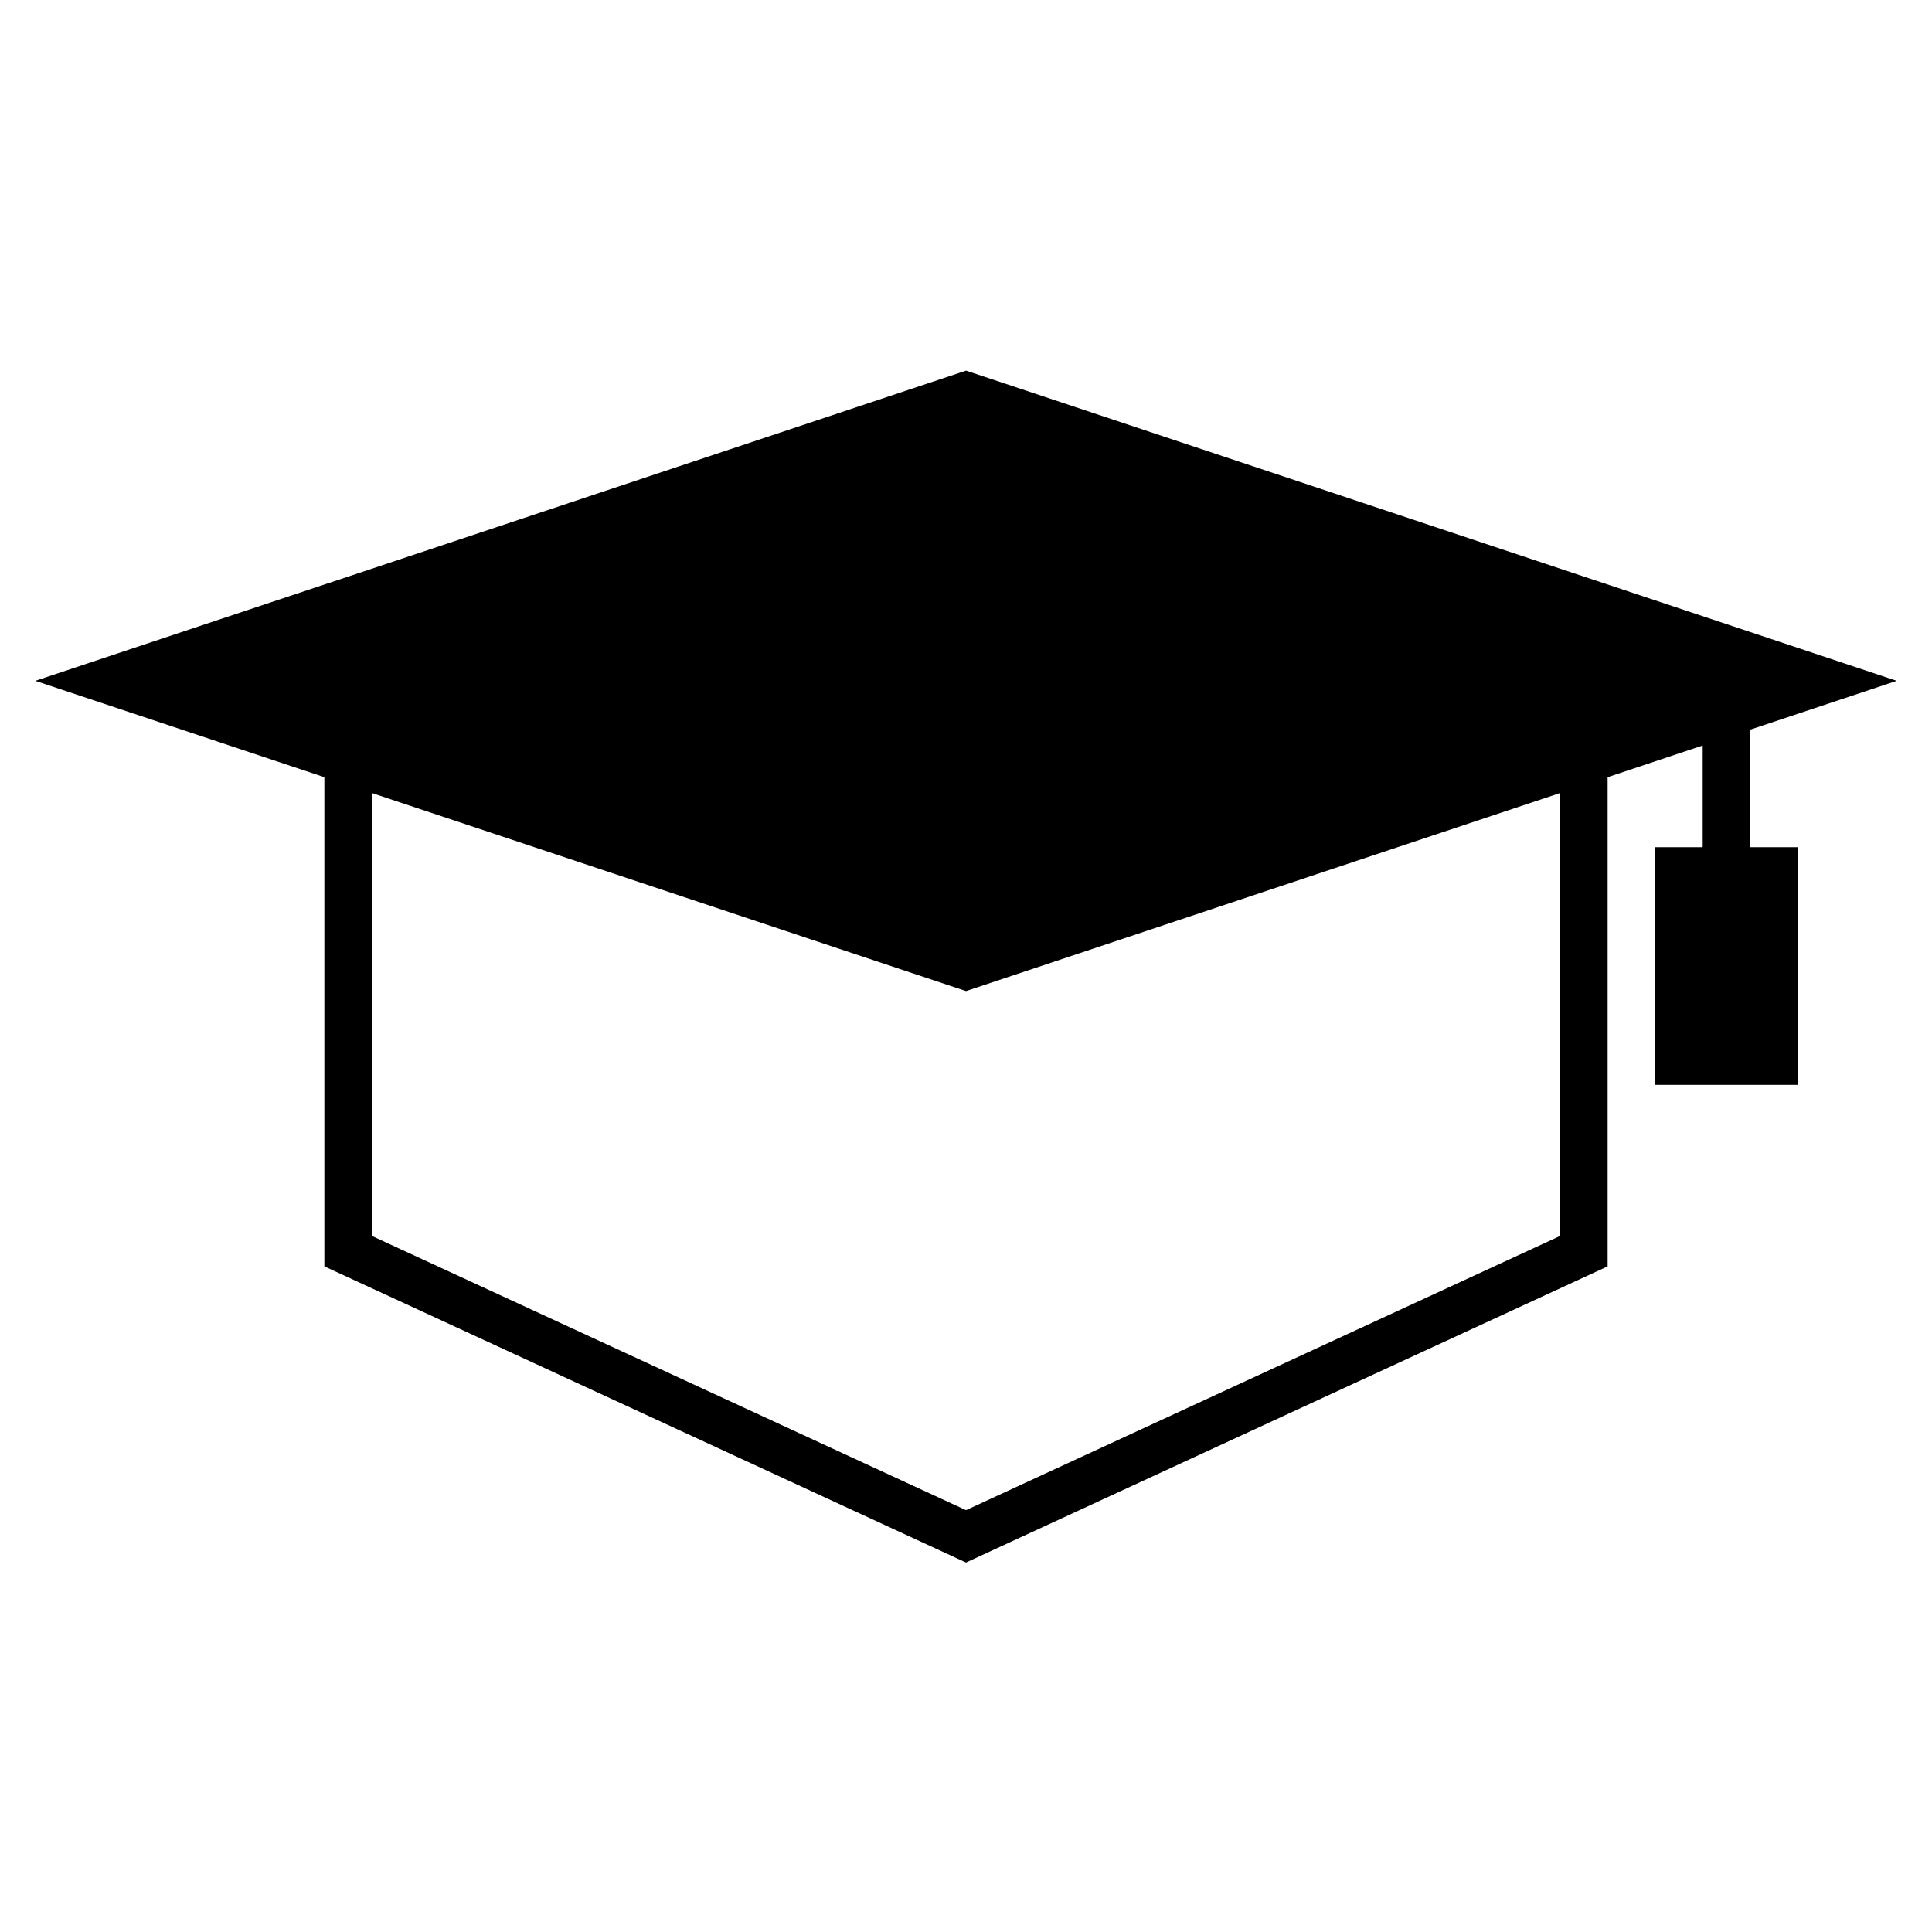<?xml version="1.0" encoding="UTF-8"?>
<!-- Uploaded to: ICON Repo, www.iconrepo.com, Generator: ICON Repo Mixer Tools -->
<svg fill="#000000" width="800px" height="800px" version="1.1" viewBox="144 144 512 512" xmlns="http://www.w3.org/2000/svg">
 <path d="m153.37 324.43 76.59 25.531v129.64l170.04 78.48 170.04-78.48v-129.64l25.191-8.398v26.953h-12.594v62.977h37.785v-62.977h-12.594v-31.148l38.801-12.938-246.62-82.207zm404.07 147.11-157.44 72.664-157.44-72.664v-117.38l157.44 52.48 157.44-52.48z"/>
</svg>